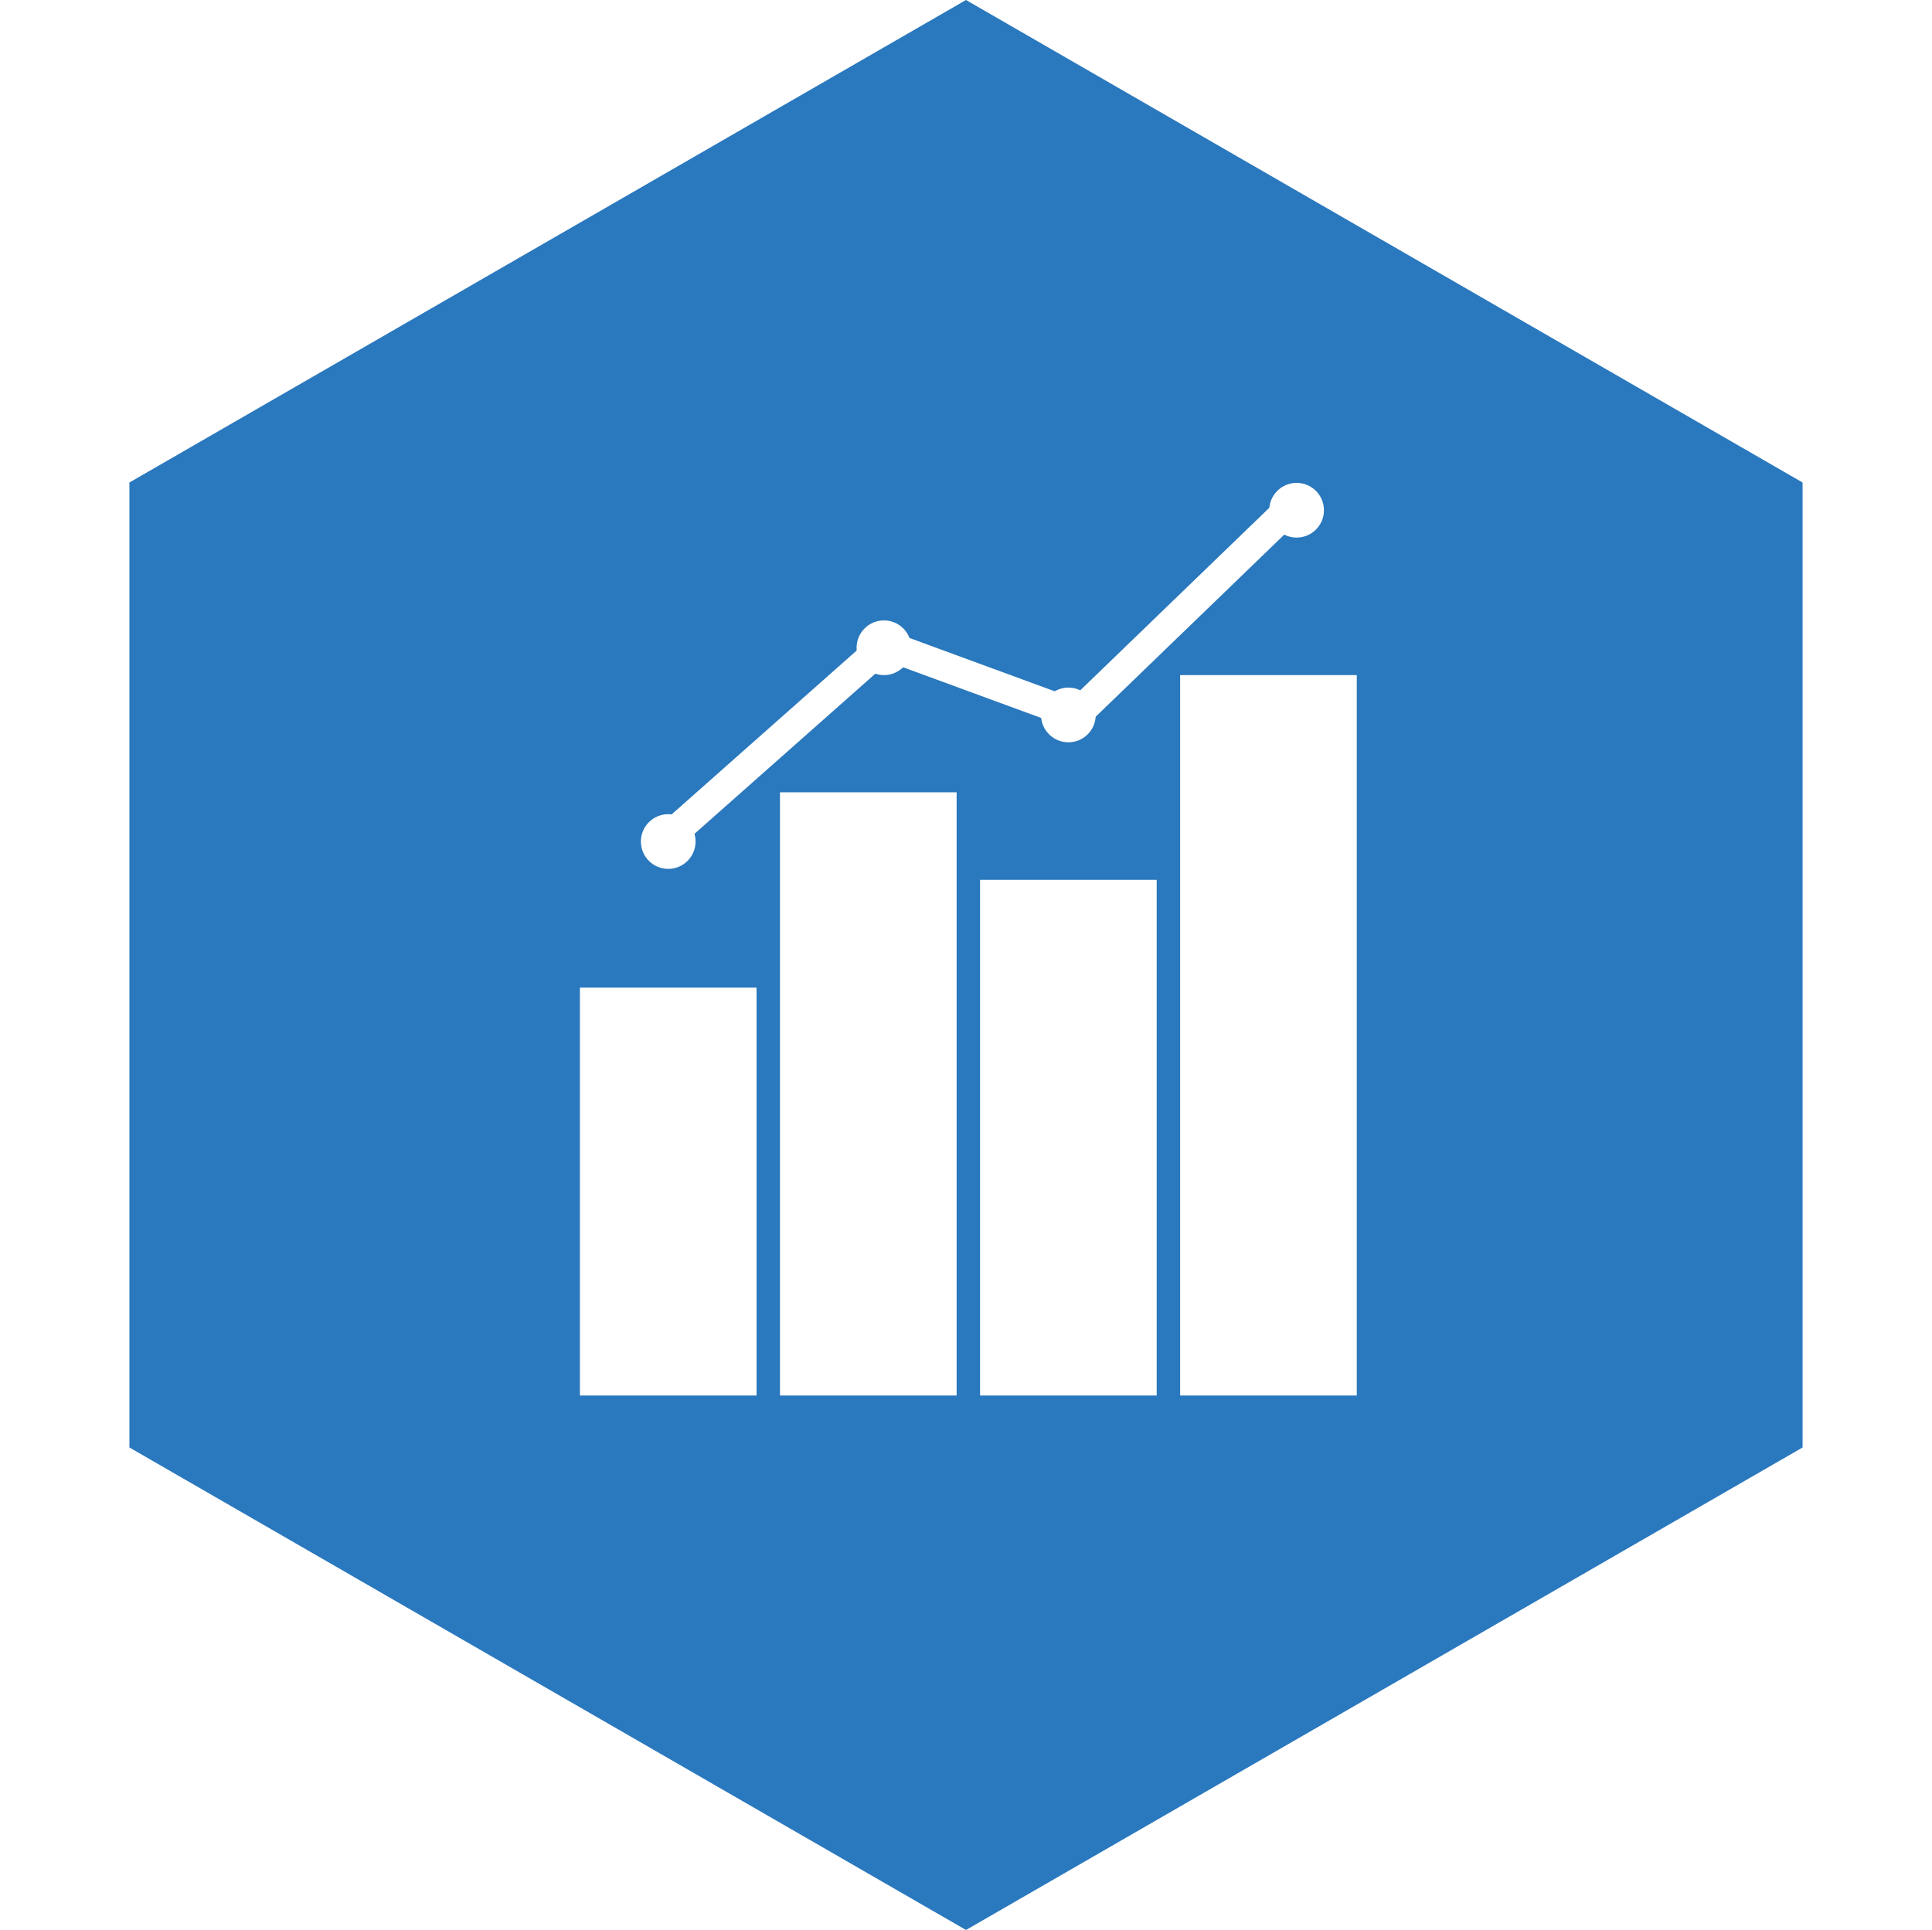 <?xml version="1.0" encoding="UTF-8"?> <svg xmlns="http://www.w3.org/2000/svg" width="1236" height="1235" viewBox="0 0 1236 1235" fill="none"> <path d="M97.296 317.125L618 16.74L1138.7 317.125V917.875L618 1218.26L97.296 917.875V317.125Z" fill="#2A78BD" stroke="#2A78BD" stroke-width="29"></path> <g filter="url(#filter0_d_981_31)"> <rect x="364" y="625" width="113" height="261" fill="white"></rect> <rect x="492" y="500" width="113" height="386" fill="white"></rect> <rect x="620" y="556" width="113" height="330" fill="white"></rect> <rect x="748" y="425" width="113" height="461" fill="white"></rect> <circle cx="420.5" cy="531.5" r="17.5" fill="white"></circle> <circle cx="558.5" cy="407.5" r="17.5" fill="white"></circle> <circle cx="676.5" cy="450.5" r="17.5" fill="white"></circle> <circle cx="822.5" cy="319.5" r="17.5" fill="white"></circle> <line x1="414.701" y1="533.888" x2="554.701" y2="409.888" stroke="white" stroke-width="19"></line> <line x1="670.401" y1="461.166" x2="816.401" y2="320.167" stroke="white" stroke-width="19"></line> <line x1="552.275" y1="403.082" x2="680.275" y2="450.082" stroke="white" stroke-width="19"></line> </g> <defs> <filter id="filter0_d_981_31" x="336" y="274" width="567" height="654" filterUnits="userSpaceOnUse" color-interpolation-filters="sRGB"> <feFlood flood-opacity="0" result="BackgroundImageFix"></feFlood> <feColorMatrix in="SourceAlpha" type="matrix" values="0 0 0 0 0 0 0 0 0 0 0 0 0 0 0 0 0 0 127 0" result="hardAlpha"></feColorMatrix> <feOffset dx="7" dy="7"></feOffset> <feGaussianBlur stdDeviation="17.5"></feGaussianBlur> <feComposite in2="hardAlpha" operator="out"></feComposite> <feColorMatrix type="matrix" values="0 0 0 0 0 0 0 0 0 0 0 0 0 0 0 0 0 0 0.25 0"></feColorMatrix> <feBlend mode="normal" in2="BackgroundImageFix" result="effect1_dropShadow_981_31"></feBlend> <feBlend mode="normal" in="SourceGraphic" in2="effect1_dropShadow_981_31" result="shape"></feBlend> </filter> </defs> </svg> 